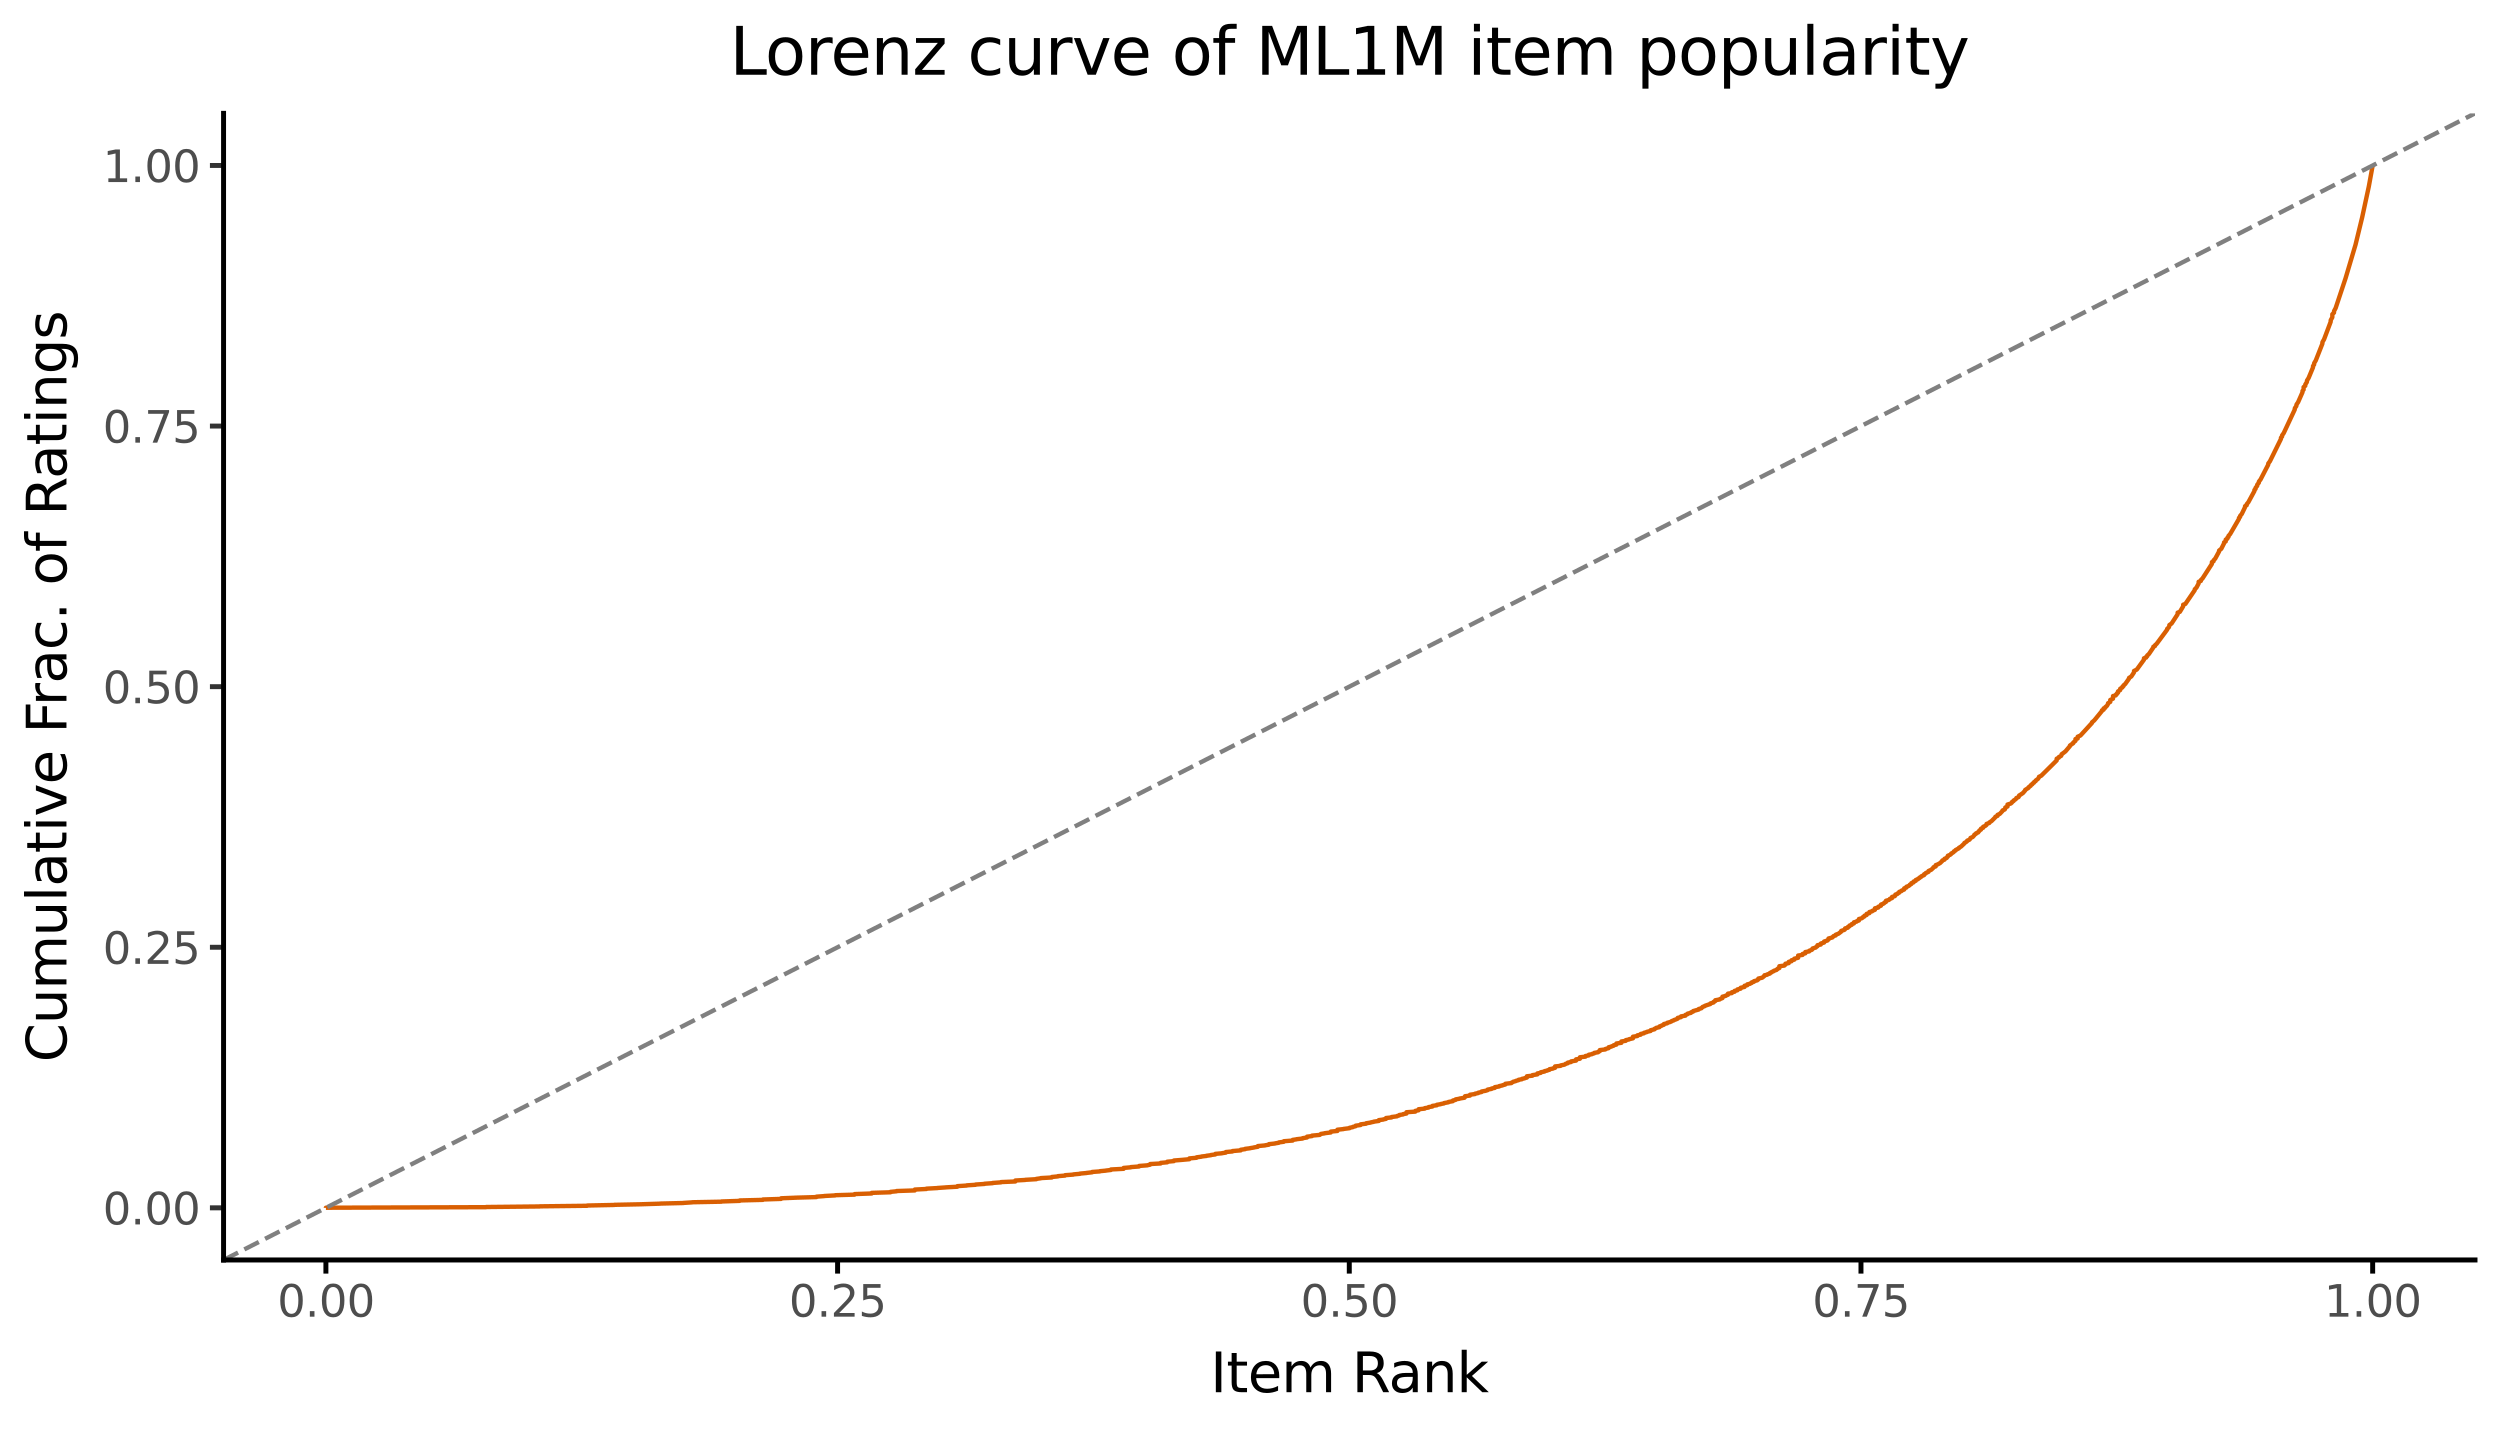 <svg xmlns:xlink="http://www.w3.org/1999/xlink" xmlns="http://www.w3.org/2000/svg" width="504pt" height="288pt" viewBox="0 0 504 288" version="1.1">
 <defs>
  <style type="text/css">*{stroke-linejoin: round; stroke-linecap: butt}</style>
 </defs>
 <g id="figure_1">
  <g id="patch_1">
   <path d="M 0 288  L 504 288  L 504 0  L 0 0  z " style="fill: #ffffff; stroke: #ffffff; stroke-linejoin: miter"/>
  </g>
  <g id="axes_1">
   <g id="patch_2">
    <path d="M 45.07 254.007  L 498.96 254.007  L 498.96 22.855  L 45.07 22.855  z " style="fill: #ffffff"/>
   </g>
   <g id="matplotlib.axis_1">
    <g id="xtick_1">
     <g id="line2d_1">
      <defs>
       <path id="m01ad735d39" d="M 0 0  L 0 2.75  " style="stroke: #000000"/>
      </defs>
      <g>
       <use xlink:href="#m01ad735d39" x="65.701" y="254.007" style="stroke: #000000"/>
      </g>
     </g>
     <g id="text_1">
      <!-- 0.00 -->
      <g style="fill: #4d4d4d" transform="translate(55.904 265.444) scale(0.088 -0.088)">
       <defs>
        <path id="DejaVuSans-30" d="M 2034 4250  Q 1547 4250 1301 3770  Q 1056 3291 1056 2328  Q 1056 1369 1301 889  Q 1547 409 2034 409  Q 2525 409 2770 889  Q 3016 1369 3016 2328  Q 3016 3291 2770 3770  Q 2525 4250 2034 4250  z M 2034 4750  Q 2819 4750 3233 4129  Q 3647 3509 3647 2328  Q 3647 1150 3233 529  Q 2819 -91 2034 -91  Q 1250 -91 836 529  Q 422 1150 422 2328  Q 422 3509 836 4129  Q 1250 4750 2034 4750  z " transform="scale(0.016)"/>
        <path id="DejaVuSans-2e" d="M 684 794  L 1344 794  L 1344 0  L 684 0  L 684 794  z " transform="scale(0.016)"/>
       </defs>
       <use xlink:href="#DejaVuSans-30"/>
       <use xlink:href="#DejaVuSans-2e" transform="translate(63.623 0)"/>
       <use xlink:href="#DejaVuSans-30" transform="translate(95.41 0)"/>
       <use xlink:href="#DejaVuSans-30" transform="translate(159.033 0)"/>
      </g>
     </g>
    </g>
    <g id="xtick_2">
     <g id="line2d_2">
      <g>
       <use xlink:href="#m01ad735d39" x="168.858" y="254.007" style="stroke: #000000"/>
      </g>
     </g>
     <g id="text_2">
      <!-- 0.25 -->
      <g style="fill: #4d4d4d" transform="translate(159.061 265.444) scale(0.088 -0.088)">
       <defs>
        <path id="DejaVuSans-32" d="M 1228 531  L 3431 531  L 3431 0  L 469 0  L 469 531  Q 828 903 1448 1529  Q 2069 2156 2228 2338  Q 2531 2678 2651 2914  Q 2772 3150 2772 3378  Q 2772 3750 2511 3984  Q 2250 4219 1831 4219  Q 1534 4219 1204 4116  Q 875 4013 500 3803  L 500 4441  Q 881 4594 1212 4672  Q 1544 4750 1819 4750  Q 2544 4750 2975 4387  Q 3406 4025 3406 3419  Q 3406 3131 3298 2873  Q 3191 2616 2906 2266  Q 2828 2175 2409 1742  Q 1991 1309 1228 531  z " transform="scale(0.016)"/>
        <path id="DejaVuSans-35" d="M 691 4666  L 3169 4666  L 3169 4134  L 1269 4134  L 1269 2991  Q 1406 3038 1543 3061  Q 1681 3084 1819 3084  Q 2600 3084 3056 2656  Q 3513 2228 3513 1497  Q 3513 744 3044 326  Q 2575 -91 1722 -91  Q 1428 -91 1123 -41  Q 819 9 494 109  L 494 744  Q 775 591 1075 516  Q 1375 441 1709 441  Q 2250 441 2565 725  Q 2881 1009 2881 1497  Q 2881 1984 2565 2268  Q 2250 2553 1709 2553  Q 1456 2553 1204 2497  Q 953 2441 691 2322  L 691 4666  z " transform="scale(0.016)"/>
       </defs>
       <use xlink:href="#DejaVuSans-30"/>
       <use xlink:href="#DejaVuSans-2e" transform="translate(63.623 0)"/>
       <use xlink:href="#DejaVuSans-32" transform="translate(95.41 0)"/>
       <use xlink:href="#DejaVuSans-35" transform="translate(159.033 0)"/>
      </g>
     </g>
    </g>
    <g id="xtick_3">
     <g id="line2d_3">
      <g>
       <use xlink:href="#m01ad735d39" x="272.015" y="254.007" style="stroke: #000000"/>
      </g>
     </g>
     <g id="text_3">
      <!-- 0.50 -->
      <g style="fill: #4d4d4d" transform="translate(262.218 265.444) scale(0.088 -0.088)">
       <use xlink:href="#DejaVuSans-30"/>
       <use xlink:href="#DejaVuSans-2e" transform="translate(63.623 0)"/>
       <use xlink:href="#DejaVuSans-35" transform="translate(95.41 0)"/>
       <use xlink:href="#DejaVuSans-30" transform="translate(159.033 0)"/>
      </g>
     </g>
    </g>
    <g id="xtick_4">
     <g id="line2d_4">
      <g>
       <use xlink:href="#m01ad735d39" x="375.172" y="254.007" style="stroke: #000000"/>
      </g>
     </g>
     <g id="text_4">
      <!-- 0.75 -->
      <g style="fill: #4d4d4d" transform="translate(365.375 265.444) scale(0.088 -0.088)">
       <defs>
        <path id="DejaVuSans-37" d="M 525 4666  L 3525 4666  L 3525 4397  L 1831 0  L 1172 0  L 2766 4134  L 525 4134  L 525 4666  z " transform="scale(0.016)"/>
       </defs>
       <use xlink:href="#DejaVuSans-30"/>
       <use xlink:href="#DejaVuSans-2e" transform="translate(63.623 0)"/>
       <use xlink:href="#DejaVuSans-37" transform="translate(95.41 0)"/>
       <use xlink:href="#DejaVuSans-35" transform="translate(159.033 0)"/>
      </g>
     </g>
    </g>
    <g id="xtick_5">
     <g id="line2d_5">
      <g>
       <use xlink:href="#m01ad735d39" x="478.329" y="254.007" style="stroke: #000000"/>
      </g>
     </g>
     <g id="text_5">
      <!-- 1.00 -->
      <g style="fill: #4d4d4d" transform="translate(468.532 265.444) scale(0.088 -0.088)">
       <defs>
        <path id="DejaVuSans-31" d="M 794 531  L 1825 531  L 1825 4091  L 703 3866  L 703 4441  L 1819 4666  L 2450 4666  L 2450 531  L 3481 531  L 3481 0  L 794 0  L 794 531  z " transform="scale(0.016)"/>
       </defs>
       <use xlink:href="#DejaVuSans-31"/>
       <use xlink:href="#DejaVuSans-2e" transform="translate(63.623 0)"/>
       <use xlink:href="#DejaVuSans-30" transform="translate(95.41 0)"/>
       <use xlink:href="#DejaVuSans-30" transform="translate(159.033 0)"/>
      </g>
     </g>
    </g>
    <g id="xtick_6"/>
    <g id="xtick_7"/>
    <g id="xtick_8"/>
    <g id="xtick_9"/>
   </g>
   <g id="matplotlib.axis_2">
    <g id="ytick_1">
     <g id="line2d_6">
      <path d="M 45.07 243.501  " style="fill: none; stroke: #333333; stroke-width: 1.5; stroke-linecap: square"/>
      <defs>
       <path id="m2c688d8446" d="M 0 0  L -2.75 0  " style="stroke: #333333"/>
      </defs>
      <g>
       <use xlink:href="#m2c688d8446" x="45.07" y="243.501" style="fill: #333333; stroke: #333333"/>
      </g>
     </g>
     <g id="text_6">
      <!-- 0.00 -->
      <g style="fill: #4d4d4d" transform="translate(20.726 246.844) scale(0.088 -0.088)">
       <use xlink:href="#DejaVuSans-30"/>
       <use xlink:href="#DejaVuSans-2e" transform="translate(63.623 0)"/>
       <use xlink:href="#DejaVuSans-30" transform="translate(95.41 0)"/>
       <use xlink:href="#DejaVuSans-30" transform="translate(159.033 0)"/>
      </g>
     </g>
    </g>
    <g id="ytick_2">
     <g id="line2d_7">
      <path d="M 45.07 190.966  " style="fill: none; stroke: #333333; stroke-width: 1.5; stroke-linecap: square"/>
      <g>
       <use xlink:href="#m2c688d8446" x="45.07" y="190.966" style="fill: #333333; stroke: #333333"/>
      </g>
     </g>
     <g id="text_7">
      <!-- 0.25 -->
      <g style="fill: #4d4d4d" transform="translate(20.726 194.309) scale(0.088 -0.088)">
       <use xlink:href="#DejaVuSans-30"/>
       <use xlink:href="#DejaVuSans-2e" transform="translate(63.623 0)"/>
       <use xlink:href="#DejaVuSans-32" transform="translate(95.41 0)"/>
       <use xlink:href="#DejaVuSans-35" transform="translate(159.033 0)"/>
      </g>
     </g>
    </g>
    <g id="ytick_3">
     <g id="line2d_8">
      <path d="M 45.07 138.431  " style="fill: none; stroke: #333333; stroke-width: 1.5; stroke-linecap: square"/>
      <g>
       <use xlink:href="#m2c688d8446" x="45.07" y="138.431" style="fill: #333333; stroke: #333333"/>
      </g>
     </g>
     <g id="text_8">
      <!-- 0.50 -->
      <g style="fill: #4d4d4d" transform="translate(20.726 141.775) scale(0.088 -0.088)">
       <use xlink:href="#DejaVuSans-30"/>
       <use xlink:href="#DejaVuSans-2e" transform="translate(63.623 0)"/>
       <use xlink:href="#DejaVuSans-35" transform="translate(95.41 0)"/>
       <use xlink:href="#DejaVuSans-30" transform="translate(159.033 0)"/>
      </g>
     </g>
    </g>
    <g id="ytick_4">
     <g id="line2d_9">
      <path d="M 45.07 85.897  " style="fill: none; stroke: #333333; stroke-width: 1.5; stroke-linecap: square"/>
      <g>
       <use xlink:href="#m2c688d8446" x="45.07" y="85.897" style="fill: #333333; stroke: #333333"/>
      </g>
     </g>
     <g id="text_9">
      <!-- 0.75 -->
      <g style="fill: #4d4d4d" transform="translate(20.726 89.24) scale(0.088 -0.088)">
       <use xlink:href="#DejaVuSans-30"/>
       <use xlink:href="#DejaVuSans-2e" transform="translate(63.623 0)"/>
       <use xlink:href="#DejaVuSans-37" transform="translate(95.41 0)"/>
       <use xlink:href="#DejaVuSans-35" transform="translate(159.033 0)"/>
      </g>
     </g>
    </g>
    <g id="ytick_5">
     <g id="line2d_10">
      <path d="M 45.07 33.362  " style="fill: none; stroke: #333333; stroke-width: 1.5; stroke-linecap: square"/>
      <g>
       <use xlink:href="#m2c688d8446" x="45.07" y="33.362" style="fill: #333333; stroke: #333333"/>
      </g>
     </g>
     <g id="text_10">
      <!-- 1.00 -->
      <g style="fill: #4d4d4d" transform="translate(20.726 36.705) scale(0.088 -0.088)">
       <use xlink:href="#DejaVuSans-31"/>
       <use xlink:href="#DejaVuSans-2e" transform="translate(63.623 0)"/>
       <use xlink:href="#DejaVuSans-30" transform="translate(95.41 0)"/>
       <use xlink:href="#DejaVuSans-30" transform="translate(159.033 0)"/>
      </g>
     </g>
    </g>
    <g id="ytick_6"/>
    <g id="ytick_7"/>
    <g id="ytick_8"/>
    <g id="ytick_9"/>
   </g>
   <g id="line2d_11">
    <path d="M 65.701 243.5  L 65.701 243.477  L 97.998 243.366  L 97.998 243.334  L 108.801 243.221  L 108.801 243.199  L 118.379 243.084  L 118.379 243.033  L 123.836 242.918  L 123.836 242.893  L 129.405 242.777  L 129.405 242.774  L 133.08 242.659  L 133.08 242.642  L 137.758 242.526  L 137.758 242.51  L 139.54 242.396  L 139.54 242.375  L 145.442 242.259  L 145.442 242.218  L 149.118 242.096  L 149.118 242.01  L 153.795 241.894  L 153.795 241.817  L 157.47 241.697  L 157.47 241.574  L 160.366 241.458  L 160.366 241.452  L 164.598 241.332  L 164.598 241.247  L 166.157 241.133  L 166.157 241.113  L 168.385 240.995  L 168.385 240.953  L 172.283 240.838  L 172.283 240.728  L 175.735 240.606  L 175.735 240.482  L 179.522 240.362  L 179.522 240.28  L 180.747 240.162  L 180.747 240.112  L 184.422 239.991  L 184.422 239.814  L 186.761 239.697  L 186.761 239.634  L 188.988 239.513  L 188.988 239.495  L 190.659 239.381  L 190.659 239.372  L 192.998 239.245  L 192.998 239.127  L 194.891 239.006  L 194.891 238.966  L 196.673 238.852  L 196.673 238.801  L 198.455 238.685  L 198.455 238.643  L 200.125 238.525  L 200.125 238.482  L 201.796 238.362  L 201.796 238.308  L 204.691 238.185  L 204.691 237.992  L 206.696 237.877  L 206.696 237.853  L 208.923 237.723  L 208.923 237.664  L 209.814 237.542  L 209.814 237.505  L 212.042 237.381  L 212.042 237.28  L 213.267 237.164  L 213.267 237.113  L 214.715 236.996  L 214.715 236.918  L 216.385 236.799  L 216.385 236.759  L 217.722 236.638  L 217.722 236.598  L 219.058 236.475  L 219.058 236.461  L 220.172 236.336  L 220.172 236.267  L 221.731 236.154  L 221.731 236.112  L 222.956 235.998  L 222.956 235.983  L 223.958 235.867  L 223.958 235.766  L 226.52 235.633  L 226.52 235.454  L 227.968 235.333  L 227.968 235.288  L 229.638 235.164  L 229.638 235.056  L 231.309 234.929  L 231.309 234.913  L 231.866 234.8  L 231.866 234.67  L 233.982 234.555  L 233.982 234.439  L 235.318 234.32  L 235.318 234.201  L 236.655 234.08  L 236.655 233.96  L 238.214 233.838  L 239.773 233.696  L 239.773 233.535  L 241.221 233.408  L 241.221 233.317  L 242.223 233.187  L 242.223 233.15  L 243.226 233.038  L 243.226 233.001  L 244.117 232.887  L 244.117 232.849  L 245.008 232.735  L 245.008 232.62  L 246.344 232.504  L 246.344 232.485  L 247.124 232.367  L 247.124 232.25  L 248.46 232.132  L 248.46 232.053  L 250.131 231.913  L 250.131 231.792  L 251.022 231.669  L 251.022 231.608  L 252.024 231.485  L 252.024 231.464  L 252.803 231.339  L 252.803 231.318  L 253.583 231.192  L 253.583 231.045  L 255.031 230.918  L 255.031 230.897  L 255.81 230.768  L 255.81 230.661  L 257.036 230.531  L 257.036 230.51  L 257.815 230.379  L 257.815 230.313  L 258.817 230.181  L 258.817 230.07  L 260.599 229.936  L 260.599 229.802  L 261.379 229.688  L 261.379 229.665  L 262.604 229.528  L 262.604 229.459  L 263.495 229.318  L 263.495 229.153  L 264.497 229.035  L 264.497 228.94  L 266.057 228.796  L 266.057 228.772  L 266.279 228.65  L 266.279 228.601  L 267.059 228.478  L 267.059 228.454  L 268.284 228.305  L 268.284 228.13  L 269.62 228.003  L 269.62 227.749  L 270.845 227.621  L 270.845 227.595  L 272.071 227.44  L 272.071 227.362  L 272.739 227.23  L 272.739 227.177  L 273.296 227.044  L 273.296 226.937  L 274.298 226.802  L 274.298 226.668  L 275.412 226.533  L 275.412 226.451  L 276.303 226.315  L 276.303 226.287  L 276.971 226.15  L 276.971 226.122  L 277.973 225.983  L 277.973 225.815  L 278.864 225.703  L 278.864 225.675  L 279.421 225.561  L 279.421 225.391  L 280.535 225.277  L 280.535 225.191  L 281.648 225.047  L 281.648 224.989  L 282.094 224.872  L 282.094 224.784  L 282.873 224.667  L 282.873 224.608  L 283.542 224.489  L 283.542 224.223  L 285.324 224.103  L 285.324 223.953  L 285.992 223.832  L 285.992 223.62  L 287.217 223.498  L 287.217 223.407  L 287.997 223.284  L 287.997 223.192  L 288.776 223.069  L 288.776 222.945  L 289.667 222.821  L 289.667 222.727  L 290.447 222.602  L 290.447 222.571  L 291.115 222.444  L 291.115 222.381  L 292.006 222.221  L 292.006 222.156  L 292.897 221.994  L 292.897 221.864  L 293.454 221.733  L 293.454 221.635  L 294.233 221.503  L 294.233 221.47  L 295.236 221.304  L 295.347 221.169  L 295.347 221.001  L 296.349 220.866  L 296.349 220.697  L 297.352 220.561  L 297.352 220.493  L 298.02 220.356  L 298.02 220.287  L 298.688 220.149  L 298.688 220.046  L 299.468 219.907  L 299.913 219.768  L 299.913 219.663  L 300.693 219.523  L 300.693 219.453  L 301.361 219.311  L 301.361 219.17  L 302.252 219.028  L 302.252 218.957  L 302.92 218.814  L 302.92 218.779  L 303.477 218.635  L 303.477 218.491  L 304.702 218.346  L 304.702 218.274  L 305.036 218.127  L 305.036 218.091  L 305.593 217.944  L 305.593 217.907  L 306.15 217.759  L 306.15 217.685  L 306.818 217.574  L 306.818 217.499  L 307.375 217.387  L 307.375 217.35  L 307.82 217.237  L 307.82 216.974  L 308.934 216.86  L 308.934 216.747  L 309.936 216.594  L 309.936 216.403  L 310.605 216.288  L 310.605 216.173  L 311.384 216.017  L 311.384 215.94  L 311.941 215.822  L 311.941 215.783  L 312.387 215.665  L 312.387 215.548  L 313.055 215.429  L 313.055 215.39  L 313.5 215.27  L 313.5 214.992  L 314.614 214.873  L 314.614 214.793  L 315.394 214.632  L 315.616 214.51  L 315.616 214.47  L 316.062 214.347  L 316.062 214.225  L 316.73 214.102  L 316.73 213.979  L 317.732 213.814  L 317.732 213.564  L 318.512 213.439  L 318.512 213.146  L 319.626 213.02  L 319.626 212.894  L 320.294 212.768  L 320.294 212.641  L 320.962 212.514  L 320.962 212.471  L 321.408 212.343  L 321.408 212.258  L 322.187 212.129  L 322.187 212.043  L 322.521 211.913  L 322.521 211.697  L 323.635 211.566  L 323.635 211.479  L 324.303 211.303  L 324.303 211.126  L 324.86 210.993  L 324.86 210.949  L 325.306 210.815  L 325.306 210.726  L 325.862 210.592  L 325.862 210.368  L 326.865 210.233  L 326.865 209.962  L 327.756 209.826  L 327.756 209.69  L 328.424 209.553  L 328.424 209.507  L 329.204 209.324  L 329.204 209.002  L 330.095 208.863  L 330.095 208.724  L 330.763 208.585  L 330.763 208.446  L 331.431 208.306  L 331.431 208.213  L 331.988 208.072  L 331.988 208.025  L 332.767 207.837  L 332.767 207.695  L 333.547 207.505  L 333.547 207.409  L 333.881 207.266  L 333.881 207.218  L 334.549 207.073  L 334.549 206.928  L 334.995 206.783  L 334.995 206.734  L 335.44 206.588  L 335.44 206.442  L 336.109 206.295  L 336.109 206.197  L 336.665 206.05  L 337 205.901  L 337 205.852  L 337.445 205.703  L 337.445 205.654  L 337.89 205.504  L 338.225 205.354  L 338.225 205.204  L 338.893 205.054  L 338.893 204.903  L 339.784 204.752  L 339.784 204.6  L 340.229 204.447  L 340.229 204.345  L 340.897 204.192  L 340.897 204.089  L 341.343 203.935  L 341.343 203.832  L 341.9 203.677  L 342.457 203.521  L 342.457 203.417  L 343.014 203.26  L 343.014 203.207  L 343.236 203.049  L 343.236 202.996  L 343.682 202.837  L 343.682 202.784  L 344.127 202.625  L 344.795 202.411  L 344.795 202.304  L 345.464 202.087  L 345.464 201.979  L 345.798 201.816  L 345.798 201.652  L 346.689 201.488  L 346.689 201.433  L 347.246 201.212  L 347.246 200.934  L 347.914 200.767  L 347.914 200.712  L 348.359 200.544  L 348.359 200.32  L 349.139 200.208  L 349.139 200.04  L 349.696 199.927  L 349.696 199.758  L 350.253 199.645  L 350.253 199.476  L 350.921 199.305  L 350.921 199.134  L 351.7 198.963  L 351.7 198.733  L 352.257 198.618  L 352.257 198.446  L 352.814 198.33  L 352.814 198.272  L 353.148 198.156  L 353.148 198.04  L 353.594 197.924  L 353.594 197.808  L 354.262 197.632  L 354.262 197.573  L 354.485 197.456  L 354.485 197.279  L 355.264 197.102  L 355.71 196.743  L 355.71 196.624  L 356.267 196.503  L 356.267 196.443  L 356.823 196.262  L 356.823 196.141  L 357.158 196.02  L 357.158 195.959  L 357.603 195.776  L 357.603 195.715  L 358.16 195.531  L 358.16 195.469  L 358.383 195.345  L 358.383 195.284  L 358.717 195.16  L 358.717 194.788  L 359.719 194.663  L 359.719 194.601  L 359.942 194.476  L 359.942 194.288  L 360.61 194.162  L 360.61 193.91  L 361.167 193.783  L 361.167 193.594  L 361.724 193.467  L 361.724 193.276  L 362.503 193.085  L 362.503 192.638  L 363.394 192.51  L 363.394 192.318  L 363.951 192.189  L 363.951 191.932  L 364.731 191.803  L 364.731 191.673  L 365.288 191.478  L 365.399 191.347  L 365.399 191.216  L 366.067 191.018  L 366.067 190.952  L 366.401 190.752  L 366.401 190.552  L 367.07 190.418  L 367.07 190.217  L 367.738 190.015  L 367.738 189.813  L 368.406 189.609  L 368.406 189.541  L 368.629 189.405  L 368.629 189.2  L 369.408 188.994  L 369.408 188.926  L 369.631 188.788  L 369.631 188.719  L 370.077 188.58  L 370.077 188.442  L 370.633 188.233  L 371.19 187.81  L 371.19 187.668  L 371.858 187.454  L 371.97 187.31  L 371.97 187.167  L 372.527 187.023  L 372.527 186.879  L 372.861 186.735  L 372.861 186.59  L 373.306 186.445  L 373.306 186.3  L 373.752 186.155  L 373.752 185.937  L 374.309 185.79  L 374.309 185.717  L 374.754 185.57  L 374.754 185.276  L 375.311 185.129  L 375.534 184.981  L 375.534 184.907  L 375.868 184.759  L 375.868 184.61  L 376.313 184.461  L 376.313 184.238  L 376.87 184.089  L 376.87 183.865  L 377.427 183.716  L 377.427 183.641  L 377.984 183.416  L 377.984 183.115  L 378.652 182.964  L 378.652 182.813  L 379.209 182.585  L 379.209 182.357  L 379.654 182.204  L 379.877 182.051  L 379.877 181.975  L 380.211 181.821  L 380.211 181.591  L 380.768 181.438  L 380.991 181.283  L 380.991 181.206  L 381.436 181.051  L 381.436 180.819  L 381.993 180.663  L 382.105 180.507  L 382.105 180.351  L 382.55 180.194  L 382.55 180.115  L 382.884 179.958  L 382.884 179.801  L 383.33 179.644  L 383.33 179.565  L 383.886 179.326  L 383.886 179.087  L 384.332 178.928  L 384.332 178.768  L 384.777 178.608  L 385 178.448  L 385 178.367  L 385.334 178.206  L 385.334 178.045  L 385.78 177.884  L 385.78 177.722  L 386.225 177.56  L 386.225 177.397  L 386.671 177.235  L 386.671 177.154  L 387.005 176.991  L 387.005 176.909  L 387.339 176.746  L 387.339 176.664  L 387.896 176.418  L 387.896 176.254  L 388.23 176.089  L 388.23 176.006  L 388.787 175.758  L 388.787 175.592  L 389.344 175.341  L 389.789 174.921  L 389.789 174.837  L 390.235 174.668  L 390.235 174.414  L 390.68 174.244  L 391.126 173.989  L 391.571 173.559  L 391.571 173.473  L 392.017 173.3  L 392.017 173.126  L 392.462 172.952  L 392.462 172.865  L 392.685 172.69  L 392.685 172.515  L 393.13 172.34  L 393.353 172.164  L 393.353 172.077  L 393.687 171.901  L 393.91 171.724  L 393.91 171.636  L 394.244 171.459  L 394.244 171.37  L 394.578 171.193  L 394.912 171.015  L 394.912 170.926  L 395.358 170.657  L 396.026 170.025  L 396.026 169.935  L 396.36 169.753  L 396.583 169.571  L 396.583 169.479  L 397.028 169.296  L 397.251 169.021  L 397.251 168.929  L 397.696 168.743  L 398.031 168.372  L 398.031 168.279  L 398.365 168.092  L 398.365 167.998  L 398.81 167.81  L 398.81 167.717  L 399.033 167.528  L 399.033 167.434  L 399.367 167.245  L 399.367 167.056  L 399.812 166.866  L 399.812 166.677  L 400.258 166.487  L 400.481 166.297  L 400.481 166.106  L 401.038 165.915  L 401.038 165.82  L 401.483 165.532  L 402.263 164.76  L 402.263 164.663  L 402.708 164.469  L 402.708 164.274  L 403.154 164.079  L 403.71 163.486  L 403.71 163.387  L 404.156 163.189  L 404.267 162.99  L 404.267 162.79  L 404.713 162.591  L 404.713 162.192  L 405.381 161.992  L 405.604 161.791  L 405.604 161.691  L 405.938 161.49  L 405.938 161.39  L 406.272 161.188  L 406.495 160.987  L 406.495 160.886  L 406.94 160.684  L 407.052 160.481  L 407.052 160.379  L 407.386 160.175  L 407.831 159.868  L 408.277 159.351  L 408.277 159.248  L 408.611 159.04  L 408.945 158.831  L 408.945 158.727  L 409.39 158.413  L 409.39 158.308  L 409.724 158.098  L 409.724 157.992  L 410.059 157.781  L 410.059 157.675  L 410.393 157.463  L 410.393 157.356  L 410.838 157.036  L 411.061 156.714  L 411.061 156.607  L 411.506 156.392  L 414.625 153.302  L 414.625 152.961  L 415.07 152.733  L 415.07 152.619  L 415.516 152.39  L 415.627 152.16  L 415.627 152.045  L 415.961 151.814  L 416.407 151.467  L 417.298 150.414  L 417.298 150.296  L 417.632 150.061  L 417.966 149.825  L 417.966 149.707  L 418.411 149.352  L 418.411 148.996  L 418.857 148.878  L 418.857 148.522  L 419.414 148.283  L 421.752 145.733  L 421.752 145.609  L 422.198 145.236  L 423.757 143.33  L 423.757 143.201  L 424.091 143.072  L 424.091 142.813  L 424.425 142.684  L 424.425 142.555  L 424.759 142.294  L 424.982 141.901  L 424.982 141.77  L 425.428 141.507  L 425.428 141.112  L 425.985 140.849  L 425.985 140.321  L 426.541 140.189  L 426.541 140.056  L 426.764 139.923  L 426.764 139.79  L 426.987 139.656  L 426.987 139.389  L 427.432 139.121  L 427.432 138.852  L 427.878 138.582  L 427.878 138.447  L 428.101 138.311  L 428.101 138.176  L 428.435 137.903  L 429.214 136.803  L 429.214 136.665  L 429.66 136.387  L 430.217 135.547  L 430.217 135.267  L 430.773 134.986  L 432.221 132.996  L 432.221 132.709  L 432.667 132.565  L 432.667 132.421  L 432.889 132.277  L 432.889 132.132  L 433.224 131.843  L 434.115 130.526  L 434.115 130.379  L 434.449 130.232  L 434.449 130.085  L 434.783 129.789  L 436.899 126.93  L 436.899 126.777  L 437.233 126.47  L 437.344 126.162  L 437.344 126.008  L 437.79 125.699  L 439.015 123.822  L 439.015 123.506  L 439.46 123.347  L 440.129 122.229  L 440.129 121.907  L 440.574 121.746  L 442.467 118.964  L 442.467 118.798  L 442.801 118.465  L 443.247 117.625  L 443.247 117.288  L 443.692 117.12  L 443.692 116.951  L 444.027 116.612  L 445.92 113.676  L 445.92 113.324  L 446.254 113.148  L 446.254 112.972  L 446.588 112.618  L 447.368 111.177  L 447.368 110.996  L 447.813 110.633  L 448.37 109.529  L 448.37 109.344  L 448.704 109.158  L 448.704 108.787  L 449.038 108.601  L 449.038 108.415  L 449.261 108.229  L 449.261 108.042  L 449.595 107.668  L 451.377 104.603  L 451.377 104.408  L 451.6 104.213  L 451.6 104.018  L 451.934 103.626  L 452.602 102.243  L 452.602 102.044  L 452.936 101.845  L 452.936 101.646  L 453.27 101.243  L 454.495 98.98  L 454.495 98.772  L 454.718 98.564  L 454.718 98.356  L 455.052 97.938  L 455.052 97.729  L 455.386 97.309  L 455.386 97.099  L 455.72 96.676  L 457.28 93.661  L 457.28 93.442  L 457.614 93.001  L 459.841 88.48  L 459.841 88.249  L 460.064 88.016  L 460.064 87.783  L 460.398 87.315  L 462.625 82.559  L 462.625 82.316  L 462.959 81.828  L 462.959 81.583  L 463.294 81.089  L 464.185 79.07  L 464.185 78.813  L 464.407 78.555  L 464.407 78.039  L 464.741 77.78  L 464.741 77.521  L 465.076 77  L 465.076 76.74  L 465.41 76.213  L 466.301 74.065  L 466.301 73.789  L 466.523 73.513  L 466.523 73.236  L 466.857 72.679  L 468.194 69.283  L 468.194 68.996  L 468.528 68.419  L 469.864 64.871  L 469.864 64.57  L 470.199 63.961  L 470.199 63.351  L 470.533 63.042  L 470.533 62.732  L 470.867 62.105  L 472.871 56.076  L 474.876 49.328  L 476.213 43.817  L 477.549 37.62  L 478.329 33.362  L 478.329 33.362  " clip-path="url(#p1d54acac1c)" style="fill: none; stroke: #d95f02; stroke-width: 0.886"/>
   </g>
   <g id="LineCollection_1">
    <path d="M 45.07 254.008  L 498.96 22.855  " clip-path="url(#p1d54acac1c)" style="fill: none; stroke-dasharray: 3.279,1.418; stroke-dashoffset: 0; stroke: #808080; stroke-width: 0.886"/>
   </g>
   <g id="patch_3">
    <path d="M 45.07 254.007  L 45.07 22.855  " style="fill: none; stroke: #000000; stroke-linejoin: miter; stroke-linecap: square"/>
   </g>
   <g id="patch_4">
    <path d="M 45.07 254.007  L 498.96 254.007  " style="fill: none; stroke: #000000; stroke-linejoin: miter; stroke-linecap: square"/>
   </g>
  </g>
  <g id="text_11">
   <!-- Lorenz curve of ML1M item popularity -->
   <g transform="translate(147.104 15.07) scale(0.132 -0.132)">
    <defs>
     <path id="DejaVuSans-4c" d="M 628 4666  L 1259 4666  L 1259 531  L 3531 531  L 3531 0  L 628 0  L 628 4666  z " transform="scale(0.016)"/>
     <path id="DejaVuSans-6f" d="M 1959 3097  Q 1497 3097 1228 2736  Q 959 2375 959 1747  Q 959 1119 1226 758  Q 1494 397 1959 397  Q 2419 397 2687 759  Q 2956 1122 2956 1747  Q 2956 2369 2687 2733  Q 2419 3097 1959 3097  z M 1959 3584  Q 2709 3584 3137 3096  Q 3566 2609 3566 1747  Q 3566 888 3137 398  Q 2709 -91 1959 -91  Q 1206 -91 779 398  Q 353 888 353 1747  Q 353 2609 779 3096  Q 1206 3584 1959 3584  z " transform="scale(0.016)"/>
     <path id="DejaVuSans-72" d="M 2631 2963  Q 2534 3019 2420 3045  Q 2306 3072 2169 3072  Q 1681 3072 1420 2755  Q 1159 2438 1159 1844  L 1159 0  L 581 0  L 581 3500  L 1159 3500  L 1159 2956  Q 1341 3275 1631 3429  Q 1922 3584 2338 3584  Q 2397 3584 2469 3576  Q 2541 3569 2628 3553  L 2631 2963  z " transform="scale(0.016)"/>
     <path id="DejaVuSans-65" d="M 3597 1894  L 3597 1613  L 953 1613  Q 991 1019 1311 708  Q 1631 397 2203 397  Q 2534 397 2845 478  Q 3156 559 3463 722  L 3463 178  Q 3153 47 2828 -22  Q 2503 -91 2169 -91  Q 1331 -91 842 396  Q 353 884 353 1716  Q 353 2575 817 3079  Q 1281 3584 2069 3584  Q 2775 3584 3186 3129  Q 3597 2675 3597 1894  z M 3022 2063  Q 3016 2534 2758 2815  Q 2500 3097 2075 3097  Q 1594 3097 1305 2825  Q 1016 2553 972 2059  L 3022 2063  z " transform="scale(0.016)"/>
     <path id="DejaVuSans-6e" d="M 3513 2113  L 3513 0  L 2938 0  L 2938 2094  Q 2938 2591 2744 2837  Q 2550 3084 2163 3084  Q 1697 3084 1428 2787  Q 1159 2491 1159 1978  L 1159 0  L 581 0  L 581 3500  L 1159 3500  L 1159 2956  Q 1366 3272 1645 3428  Q 1925 3584 2291 3584  Q 2894 3584 3203 3211  Q 3513 2838 3513 2113  z " transform="scale(0.016)"/>
     <path id="DejaVuSans-7a" d="M 353 3500  L 3084 3500  L 3084 2975  L 922 459  L 3084 459  L 3084 0  L 275 0  L 275 525  L 2438 3041  L 353 3041  L 353 3500  z " transform="scale(0.016)"/>
     <path id="DejaVuSans-20" transform="scale(0.016)"/>
     <path id="DejaVuSans-63" d="M 3122 3366  L 3122 2828  Q 2878 2963 2633 3030  Q 2388 3097 2138 3097  Q 1578 3097 1268 2742  Q 959 2388 959 1747  Q 959 1106 1268 751  Q 1578 397 2138 397  Q 2388 397 2633 464  Q 2878 531 3122 666  L 3122 134  Q 2881 22 2623 -34  Q 2366 -91 2075 -91  Q 1284 -91 818 406  Q 353 903 353 1747  Q 353 2603 823 3093  Q 1294 3584 2113 3584  Q 2378 3584 2631 3529  Q 2884 3475 3122 3366  z " transform="scale(0.016)"/>
     <path id="DejaVuSans-75" d="M 544 1381  L 544 3500  L 1119 3500  L 1119 1403  Q 1119 906 1312 657  Q 1506 409 1894 409  Q 2359 409 2629 706  Q 2900 1003 2900 1516  L 2900 3500  L 3475 3500  L 3475 0  L 2900 0  L 2900 538  Q 2691 219 2414 64  Q 2138 -91 1772 -91  Q 1169 -91 856 284  Q 544 659 544 1381  z M 1991 3584  L 1991 3584  z " transform="scale(0.016)"/>
     <path id="DejaVuSans-76" d="M 191 3500  L 800 3500  L 1894 563  L 2988 3500  L 3597 3500  L 2284 0  L 1503 0  L 191 3500  z " transform="scale(0.016)"/>
     <path id="DejaVuSans-66" d="M 2375 4863  L 2375 4384  L 1825 4384  Q 1516 4384 1395 4259  Q 1275 4134 1275 3809  L 1275 3500  L 2222 3500  L 2222 3053  L 1275 3053  L 1275 0  L 697 0  L 697 3053  L 147 3053  L 147 3500  L 697 3500  L 697 3744  Q 697 4328 969 4595  Q 1241 4863 1831 4863  L 2375 4863  z " transform="scale(0.016)"/>
     <path id="DejaVuSans-4d" d="M 628 4666  L 1569 4666  L 2759 1491  L 3956 4666  L 4897 4666  L 4897 0  L 4281 0  L 4281 4097  L 3078 897  L 2444 897  L 1241 4097  L 1241 0  L 628 0  L 628 4666  z " transform="scale(0.016)"/>
     <path id="DejaVuSans-69" d="M 603 3500  L 1178 3500  L 1178 0  L 603 0  L 603 3500  z M 603 4863  L 1178 4863  L 1178 4134  L 603 4134  L 603 4863  z " transform="scale(0.016)"/>
     <path id="DejaVuSans-74" d="M 1172 4494  L 1172 3500  L 2356 3500  L 2356 3053  L 1172 3053  L 1172 1153  Q 1172 725 1289 603  Q 1406 481 1766 481  L 2356 481  L 2356 0  L 1766 0  Q 1100 0 847 248  Q 594 497 594 1153  L 594 3053  L 172 3053  L 172 3500  L 594 3500  L 594 4494  L 1172 4494  z " transform="scale(0.016)"/>
     <path id="DejaVuSans-6d" d="M 3328 2828  Q 3544 3216 3844 3400  Q 4144 3584 4550 3584  Q 5097 3584 5394 3201  Q 5691 2819 5691 2113  L 5691 0  L 5113 0  L 5113 2094  Q 5113 2597 4934 2840  Q 4756 3084 4391 3084  Q 3944 3084 3684 2787  Q 3425 2491 3425 1978  L 3425 0  L 2847 0  L 2847 2094  Q 2847 2600 2669 2842  Q 2491 3084 2119 3084  Q 1678 3084 1418 2786  Q 1159 2488 1159 1978  L 1159 0  L 581 0  L 581 3500  L 1159 3500  L 1159 2956  Q 1356 3278 1631 3431  Q 1906 3584 2284 3584  Q 2666 3584 2933 3390  Q 3200 3197 3328 2828  z " transform="scale(0.016)"/>
     <path id="DejaVuSans-70" d="M 1159 525  L 1159 -1331  L 581 -1331  L 581 3500  L 1159 3500  L 1159 2969  Q 1341 3281 1617 3432  Q 1894 3584 2278 3584  Q 2916 3584 3314 3078  Q 3713 2572 3713 1747  Q 3713 922 3314 415  Q 2916 -91 2278 -91  Q 1894 -91 1617 61  Q 1341 213 1159 525  z M 3116 1747  Q 3116 2381 2855 2742  Q 2594 3103 2138 3103  Q 1681 3103 1420 2742  Q 1159 2381 1159 1747  Q 1159 1113 1420 752  Q 1681 391 2138 391  Q 2594 391 2855 752  Q 3116 1113 3116 1747  z " transform="scale(0.016)"/>
     <path id="DejaVuSans-6c" d="M 603 4863  L 1178 4863  L 1178 0  L 603 0  L 603 4863  z " transform="scale(0.016)"/>
     <path id="DejaVuSans-61" d="M 2194 1759  Q 1497 1759 1228 1600  Q 959 1441 959 1056  Q 959 750 1161 570  Q 1363 391 1709 391  Q 2188 391 2477 730  Q 2766 1069 2766 1631  L 2766 1759  L 2194 1759  z M 3341 1997  L 3341 0  L 2766 0  L 2766 531  Q 2569 213 2275 61  Q 1981 -91 1556 -91  Q 1019 -91 701 211  Q 384 513 384 1019  Q 384 1609 779 1909  Q 1175 2209 1959 2209  L 2766 2209  L 2766 2266  Q 2766 2663 2505 2880  Q 2244 3097 1772 3097  Q 1472 3097 1187 3025  Q 903 2953 641 2809  L 641 3341  Q 956 3463 1253 3523  Q 1550 3584 1831 3584  Q 2591 3584 2966 3190  Q 3341 2797 3341 1997  z " transform="scale(0.016)"/>
     <path id="DejaVuSans-79" d="M 2059 -325  Q 1816 -950 1584 -1140  Q 1353 -1331 966 -1331  L 506 -1331  L 506 -850  L 844 -850  Q 1081 -850 1212 -737  Q 1344 -625 1503 -206  L 1606 56  L 191 3500  L 800 3500  L 1894 763  L 2988 3500  L 3597 3500  L 2059 -325  z " transform="scale(0.016)"/>
    </defs>
    <use xlink:href="#DejaVuSans-4c"/>
    <use xlink:href="#DejaVuSans-6f" transform="translate(53.963 0)"/>
    <use xlink:href="#DejaVuSans-72" transform="translate(115.145 0)"/>
    <use xlink:href="#DejaVuSans-65" transform="translate(154.008 0)"/>
    <use xlink:href="#DejaVuSans-6e" transform="translate(215.531 0)"/>
    <use xlink:href="#DejaVuSans-7a" transform="translate(278.91 0)"/>
    <use xlink:href="#DejaVuSans-20" transform="translate(331.4 0)"/>
    <use xlink:href="#DejaVuSans-63" transform="translate(363.188 0)"/>
    <use xlink:href="#DejaVuSans-75" transform="translate(418.168 0)"/>
    <use xlink:href="#DejaVuSans-72" transform="translate(481.547 0)"/>
    <use xlink:href="#DejaVuSans-76" transform="translate(522.66 0)"/>
    <use xlink:href="#DejaVuSans-65" transform="translate(581.84 0)"/>
    <use xlink:href="#DejaVuSans-20" transform="translate(643.363 0)"/>
    <use xlink:href="#DejaVuSans-6f" transform="translate(675.15 0)"/>
    <use xlink:href="#DejaVuSans-66" transform="translate(736.332 0)"/>
    <use xlink:href="#DejaVuSans-20" transform="translate(771.537 0)"/>
    <use xlink:href="#DejaVuSans-4d" transform="translate(803.324 0)"/>
    <use xlink:href="#DejaVuSans-4c" transform="translate(889.604 0)"/>
    <use xlink:href="#DejaVuSans-31" transform="translate(945.316 0)"/>
    <use xlink:href="#DejaVuSans-4d" transform="translate(1008.939 0)"/>
    <use xlink:href="#DejaVuSans-20" transform="translate(1095.219 0)"/>
    <use xlink:href="#DejaVuSans-69" transform="translate(1127.006 0)"/>
    <use xlink:href="#DejaVuSans-74" transform="translate(1154.789 0)"/>
    <use xlink:href="#DejaVuSans-65" transform="translate(1193.998 0)"/>
    <use xlink:href="#DejaVuSans-6d" transform="translate(1255.521 0)"/>
    <use xlink:href="#DejaVuSans-20" transform="translate(1352.934 0)"/>
    <use xlink:href="#DejaVuSans-70" transform="translate(1384.721 0)"/>
    <use xlink:href="#DejaVuSans-6f" transform="translate(1448.197 0)"/>
    <use xlink:href="#DejaVuSans-70" transform="translate(1509.379 0)"/>
    <use xlink:href="#DejaVuSans-75" transform="translate(1572.855 0)"/>
    <use xlink:href="#DejaVuSans-6c" transform="translate(1636.234 0)"/>
    <use xlink:href="#DejaVuSans-61" transform="translate(1664.018 0)"/>
    <use xlink:href="#DejaVuSans-72" transform="translate(1725.297 0)"/>
    <use xlink:href="#DejaVuSans-69" transform="translate(1766.41 0)"/>
    <use xlink:href="#DejaVuSans-74" transform="translate(1794.193 0)"/>
    <use xlink:href="#DejaVuSans-79" transform="translate(1833.402 0)"/>
   </g>
  </g>
  <g id="text_12">
   <!-- Item Rank -->
   <g transform="translate(244.008 280.672) scale(0.11 -0.11)">
    <defs>
     <path id="DejaVuSans-49" d="M 628 4666  L 1259 4666  L 1259 0  L 628 0  L 628 4666  z " transform="scale(0.016)"/>
     <path id="DejaVuSans-52" d="M 2841 2188  Q 3044 2119 3236 1894  Q 3428 1669 3622 1275  L 4263 0  L 3584 0  L 2988 1197  Q 2756 1666 2539 1819  Q 2322 1972 1947 1972  L 1259 1972  L 1259 0  L 628 0  L 628 4666  L 2053 4666  Q 2853 4666 3247 4331  Q 3641 3997 3641 3322  Q 3641 2881 3436 2590  Q 3231 2300 2841 2188  z M 1259 4147  L 1259 2491  L 2053 2491  Q 2509 2491 2742 2702  Q 2975 2913 2975 3322  Q 2975 3731 2742 3939  Q 2509 4147 2053 4147  L 1259 4147  z " transform="scale(0.016)"/>
     <path id="DejaVuSans-6b" d="M 581 4863  L 1159 4863  L 1159 1991  L 2875 3500  L 3609 3500  L 1753 1863  L 3688 0  L 2938 0  L 1159 1709  L 1159 0  L 581 0  L 581 4863  z " transform="scale(0.016)"/>
    </defs>
    <use xlink:href="#DejaVuSans-49"/>
    <use xlink:href="#DejaVuSans-74" transform="translate(29.492 0)"/>
    <use xlink:href="#DejaVuSans-65" transform="translate(68.701 0)"/>
    <use xlink:href="#DejaVuSans-6d" transform="translate(130.225 0)"/>
    <use xlink:href="#DejaVuSans-20" transform="translate(227.637 0)"/>
    <use xlink:href="#DejaVuSans-52" transform="translate(259.424 0)"/>
    <use xlink:href="#DejaVuSans-61" transform="translate(326.656 0)"/>
    <use xlink:href="#DejaVuSans-6e" transform="translate(387.936 0)"/>
    <use xlink:href="#DejaVuSans-6b" transform="translate(451.314 0)"/>
   </g>
  </g>
  <g id="text_13">
   <!-- Cumulative Frac. of Ratings -->
   <g transform="translate(13.398 214.131) rotate(-90) scale(0.11 -0.11)">
    <defs>
     <path id="DejaVuSans-43" d="M 4122 4306  L 4122 3641  Q 3803 3938 3442 4084  Q 3081 4231 2675 4231  Q 1875 4231 1450 3742  Q 1025 3253 1025 2328  Q 1025 1406 1450 917  Q 1875 428 2675 428  Q 3081 428 3442 575  Q 3803 722 4122 1019  L 4122 359  Q 3791 134 3420 21  Q 3050 -91 2638 -91  Q 1578 -91 968 557  Q 359 1206 359 2328  Q 359 3453 968 4101  Q 1578 4750 2638 4750  Q 3056 4750 3426 4639  Q 3797 4528 4122 4306  z " transform="scale(0.016)"/>
     <path id="DejaVuSans-46" d="M 628 4666  L 3309 4666  L 3309 4134  L 1259 4134  L 1259 2759  L 3109 2759  L 3109 2228  L 1259 2228  L 1259 0  L 628 0  L 628 4666  z " transform="scale(0.016)"/>
     <path id="DejaVuSans-67" d="M 2906 1791  Q 2906 2416 2648 2759  Q 2391 3103 1925 3103  Q 1463 3103 1205 2759  Q 947 2416 947 1791  Q 947 1169 1205 825  Q 1463 481 1925 481  Q 2391 481 2648 825  Q 2906 1169 2906 1791  z M 3481 434  Q 3481 -459 3084 -895  Q 2688 -1331 1869 -1331  Q 1566 -1331 1297 -1286  Q 1028 -1241 775 -1147  L 775 -588  Q 1028 -725 1275 -790  Q 1522 -856 1778 -856  Q 2344 -856 2625 -561  Q 2906 -266 2906 331  L 2906 616  Q 2728 306 2450 153  Q 2172 0 1784 0  Q 1141 0 747 490  Q 353 981 353 1791  Q 353 2603 747 3093  Q 1141 3584 1784 3584  Q 2172 3584 2450 3431  Q 2728 3278 2906 2969  L 2906 3500  L 3481 3500  L 3481 434  z " transform="scale(0.016)"/>
     <path id="DejaVuSans-73" d="M 2834 3397  L 2834 2853  Q 2591 2978 2328 3040  Q 2066 3103 1784 3103  Q 1356 3103 1142 2972  Q 928 2841 928 2578  Q 928 2378 1081 2264  Q 1234 2150 1697 2047  L 1894 2003  Q 2506 1872 2764 1633  Q 3022 1394 3022 966  Q 3022 478 2636 193  Q 2250 -91 1575 -91  Q 1294 -91 989 -36  Q 684 19 347 128  L 347 722  Q 666 556 975 473  Q 1284 391 1588 391  Q 1994 391 2212 530  Q 2431 669 2431 922  Q 2431 1156 2273 1281  Q 2116 1406 1581 1522  L 1381 1569  Q 847 1681 609 1914  Q 372 2147 372 2553  Q 372 3047 722 3315  Q 1072 3584 1716 3584  Q 2034 3584 2315 3537  Q 2597 3491 2834 3397  z " transform="scale(0.016)"/>
    </defs>
    <use xlink:href="#DejaVuSans-43"/>
    <use xlink:href="#DejaVuSans-75" transform="translate(69.824 0)"/>
    <use xlink:href="#DejaVuSans-6d" transform="translate(133.203 0)"/>
    <use xlink:href="#DejaVuSans-75" transform="translate(230.615 0)"/>
    <use xlink:href="#DejaVuSans-6c" transform="translate(293.994 0)"/>
    <use xlink:href="#DejaVuSans-61" transform="translate(321.777 0)"/>
    <use xlink:href="#DejaVuSans-74" transform="translate(383.057 0)"/>
    <use xlink:href="#DejaVuSans-69" transform="translate(422.266 0)"/>
    <use xlink:href="#DejaVuSans-76" transform="translate(450.049 0)"/>
    <use xlink:href="#DejaVuSans-65" transform="translate(509.229 0)"/>
    <use xlink:href="#DejaVuSans-20" transform="translate(570.752 0)"/>
    <use xlink:href="#DejaVuSans-46" transform="translate(602.539 0)"/>
    <use xlink:href="#DejaVuSans-72" transform="translate(652.809 0)"/>
    <use xlink:href="#DejaVuSans-61" transform="translate(693.922 0)"/>
    <use xlink:href="#DejaVuSans-63" transform="translate(755.201 0)"/>
    <use xlink:href="#DejaVuSans-2e" transform="translate(810.182 0)"/>
    <use xlink:href="#DejaVuSans-20" transform="translate(841.969 0)"/>
    <use xlink:href="#DejaVuSans-6f" transform="translate(873.756 0)"/>
    <use xlink:href="#DejaVuSans-66" transform="translate(934.938 0)"/>
    <use xlink:href="#DejaVuSans-20" transform="translate(970.143 0)"/>
    <use xlink:href="#DejaVuSans-52" transform="translate(1001.93 0)"/>
    <use xlink:href="#DejaVuSans-61" transform="translate(1069.162 0)"/>
    <use xlink:href="#DejaVuSans-74" transform="translate(1130.441 0)"/>
    <use xlink:href="#DejaVuSans-69" transform="translate(1169.65 0)"/>
    <use xlink:href="#DejaVuSans-6e" transform="translate(1197.434 0)"/>
    <use xlink:href="#DejaVuSans-67" transform="translate(1260.812 0)"/>
    <use xlink:href="#DejaVuSans-73" transform="translate(1324.289 0)"/>
   </g>
  </g>
 </g>
 <defs>
  <clipPath id="p1d54acac1c">
   <rect x="45.07" y="22.855" width="453.89" height="231.152"/>
  </clipPath>
 </defs>
</svg>